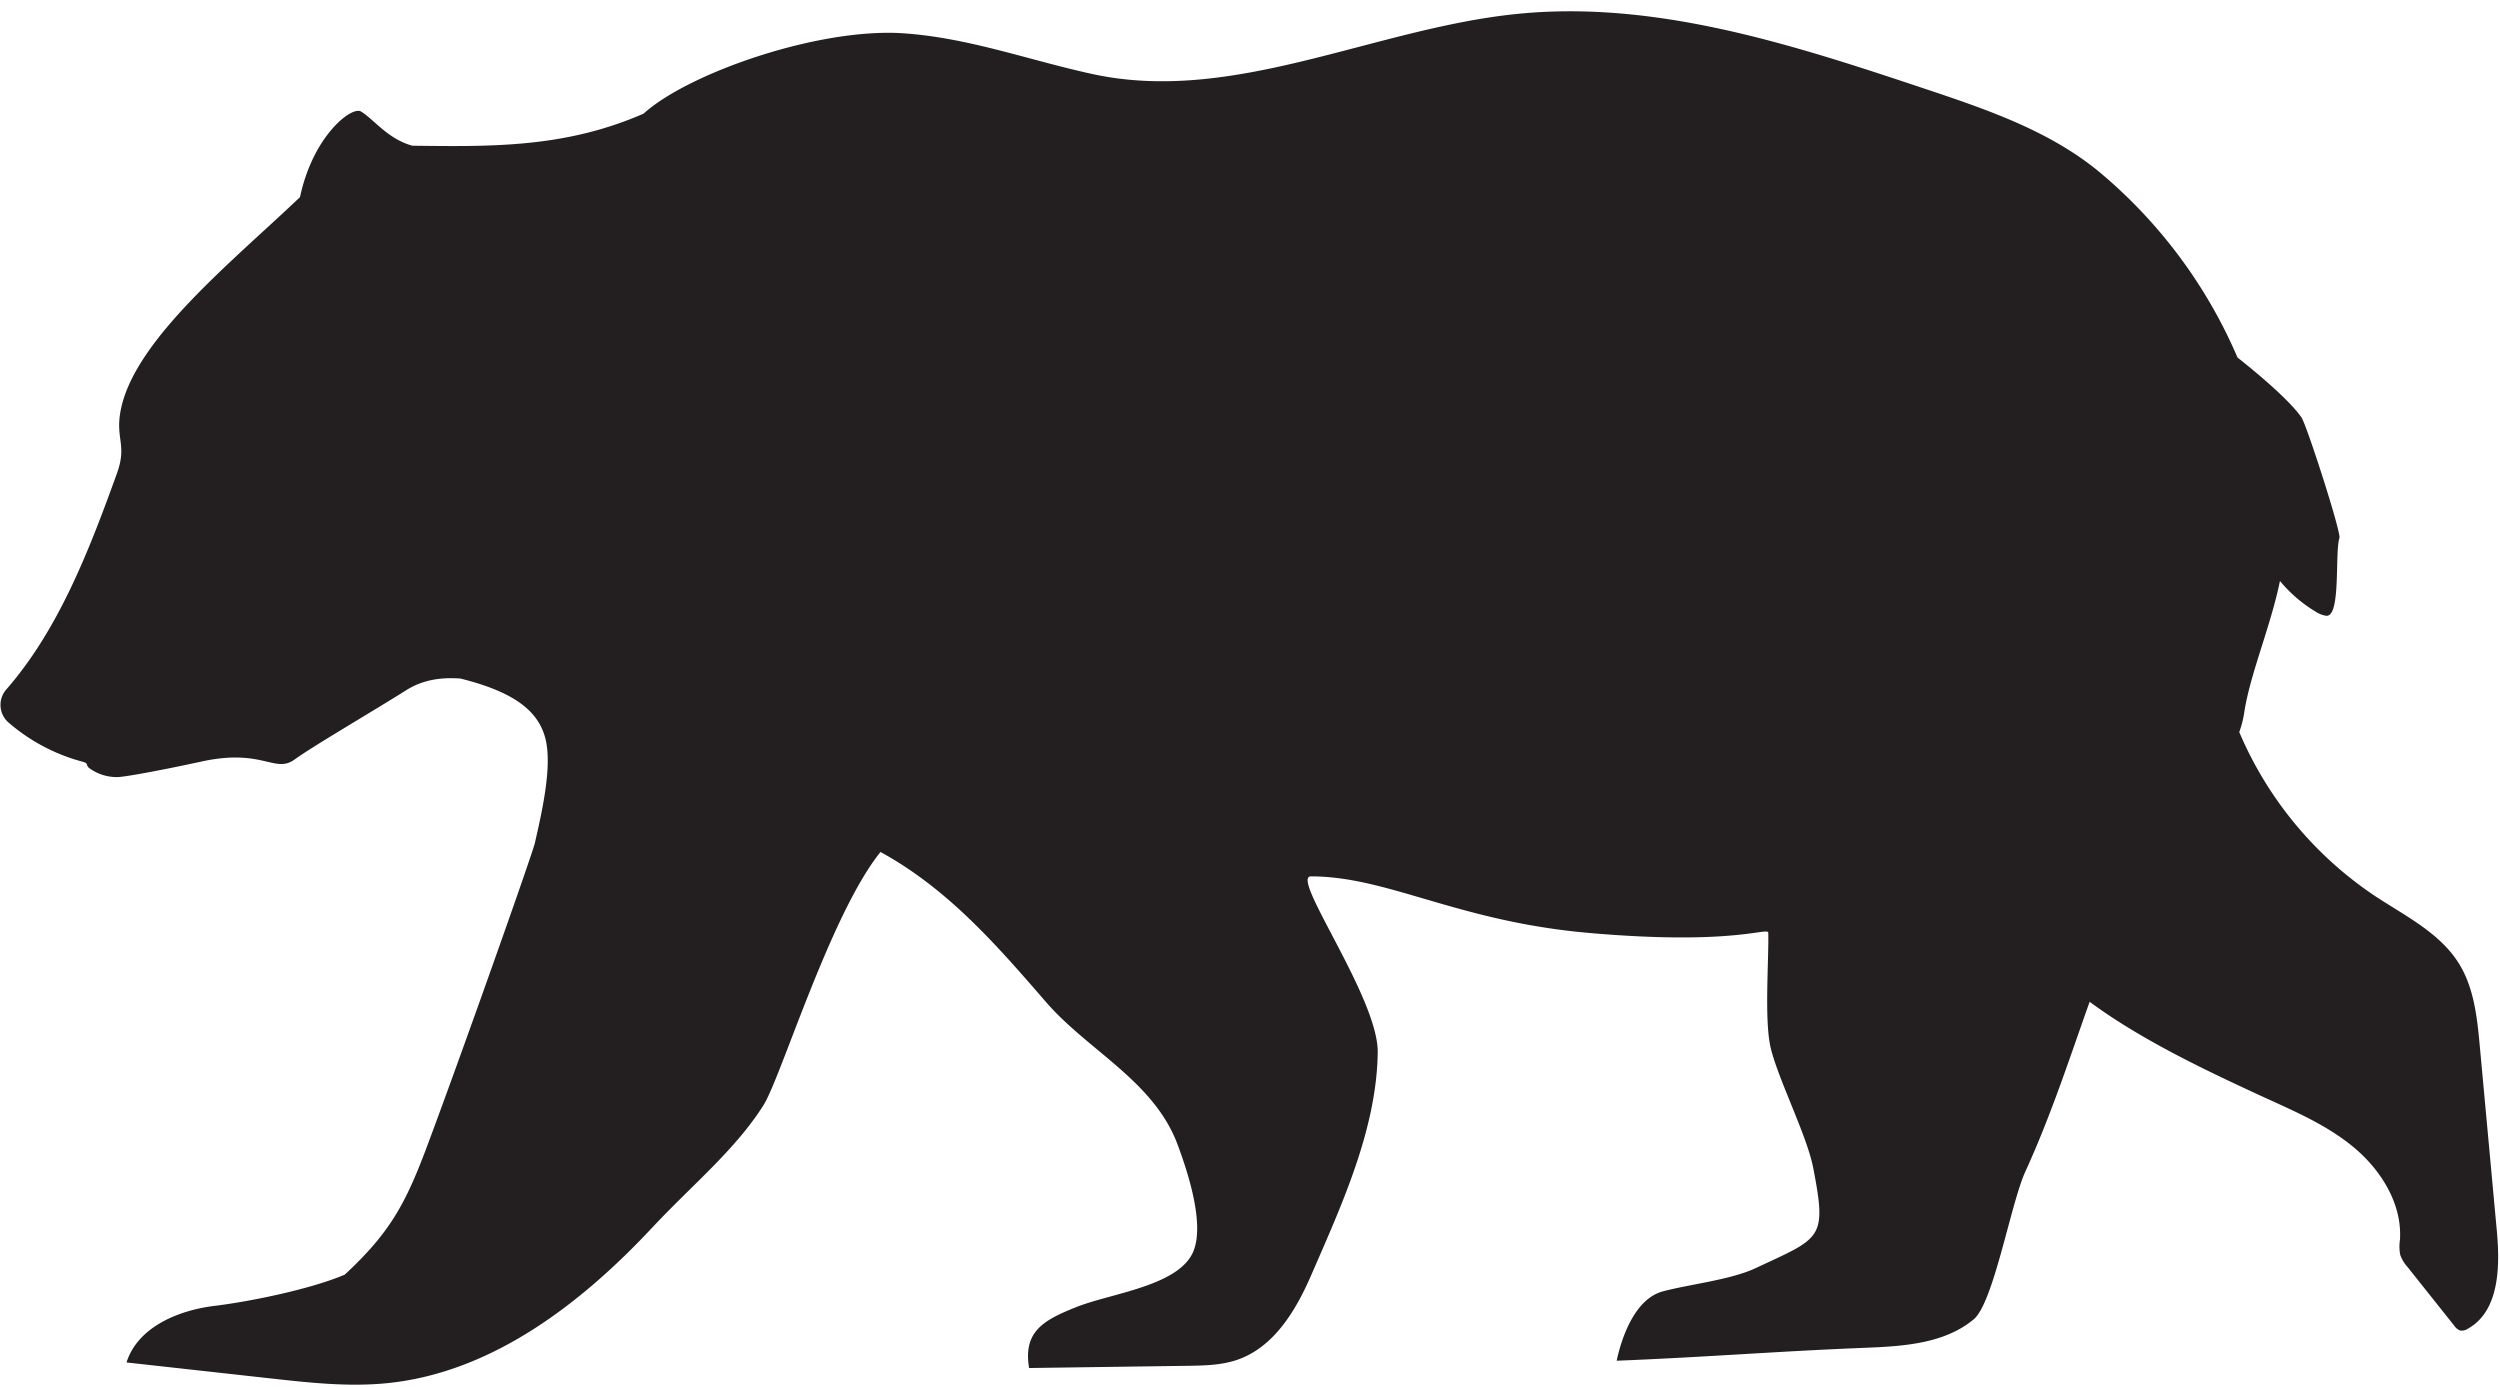 <?xml version="1.0" encoding="UTF-8"?><svg xmlns="http://www.w3.org/2000/svg" xmlns:xlink="http://www.w3.org/1999/xlink" height="282.3" preserveAspectRatio="xMidYMid meet" version="1.0" viewBox="-0.1 -2.3 508.8 282.3" width="508.8" zoomAndPan="magnify"><g id="change1_1"><path d="M508.057,248.224,504.6,210.737c-.538-5.837-1.153-11.911-4.236-16.9-3.881-6.276-10.918-9.7-17.075-13.763a75.714,75.714,0,0,1-27.655-33.383,20.686,20.686,0,0,0,1-3.882c1.146-7.786,5.473-17.853,7.281-26.873a28.192,28.192,0,0,0,7.195,6.205,5.448,5.448,0,0,0,2.216.882c3.053.3,1.721-12.91,2.695-15.82.383-1.145-6.663-23.013-7.734-24.56-2.239-3.235-8.188-8.373-13.009-12.181a101,101,0,0,0-28.408-38C416.72,24.2,404,19.89,391.587,15.745,364.787,6.8,337-2.27,308.882.511,279.617,3.4,250.958,19.033,222.227,12.766c-13.033-2.843-25.087-7.351-38.393-8.284-17.308-1.215-43.959,8.158-52.94,16.339-15.993,7-31.024,6.723-47.058,6.536-4.98-1.335-7.9-5.423-10.464-6.961-1.918-1.15-9.8,5-12.411,17.418C47.235,50.886,27.628,66.572,24.551,80.775c-1.347,6.217,1.31,7.262-.844,13.247-5.883,16.339-12.051,31.985-22.521,43.994a4.757,4.757,0,0,0,.435,6.721,37.94,37.94,0,0,0,14.939,7.948c1.476.4.717.558,1.382,1.238a9.354,9.354,0,0,0,6.1,1.918c1.579-.082,8.614-1.353,16.914-3.163,12.424-2.709,14.87,2.527,18.908-.411,3.651-2.657,15.806-9.738,22.748-14.119,4.5-2.838,9.287-2.437,10.982-2.354,10.459,2.615,15.688,6.276,17.257,12.028,1.55,5.682-.689,15.267-2.092,21.441-.305,1.344-5.5,16.206-11.107,31.911-3.989,11.169-8.189,22.765-10.991,30.23-4.3,11.459-7.558,17.328-16.6,25.714-6.905,2.939-19.065,5.444-26.514,6.355s-15.632,4.357-17.9,11.512l29.511,3.27c7.823.867,15.715,1.734,23.547.946,21.2-2.136,39.374-16.084,53.926-31.649,8.126-8.693,16.932-15.84,22.669-24.949,3.566-5.661,13.6-38.855,23.8-51.51,13.858,7.583,23.873,19.229,33.73,30.593,8.54,9.845,21.9,16.03,26.712,28.9,2.142,5.733,5.686,16.541,3.1,22.086-3.163,6.772-16.579,8.243-23.533,10.982s-10.991,5.091-9.769,12.464l32.162-.448c3.478-.048,7.027-.109,10.31-1.259,7.342-2.572,11.793-9.943,14.895-17.078,6.222-14.31,13.389-29.85,13.587-45.451.141-11.108-17.909-35.822-13.6-35.822,15.689,0,29.808,9.152,56.479,11.5,29.785,2.628,36.575-1.3,36.606,0,.131,5.6-.856,17.968.523,23.533,1.62,6.54,7.362,17.748,8.628,24.317,2.807,14.552,1.662,14.122-11.766,20.4-5.078,2.372-13.41,3.264-18.826,4.706s-8.237,8.64-9.413,14.12c18.045-.713,32.591-1.922,50.636-2.635,7.733-.306,16.084-.838,22.028-5.794,4.054-3.382,7.549-23.58,10.485-30.008,5.343-11.7,9.007-23.12,13.111-34.613,10.327,7.629,23.117,13.7,33.936,18.718,6.732,3.121,13.727,5.95,19.486,10.628s10.212,11.678,9.732,19.083a9.244,9.244,0,0,0,.048,3.044,7.289,7.289,0,0,0,1.493,2.5q4.751,5.967,9.5,11.933a2.465,2.465,0,0,0,1.242,1,2.184,2.184,0,0,0,1.51-.359C508.564,264.578,508.732,255.547,508.057,248.224Z" fill="#231f20"/></g></svg>